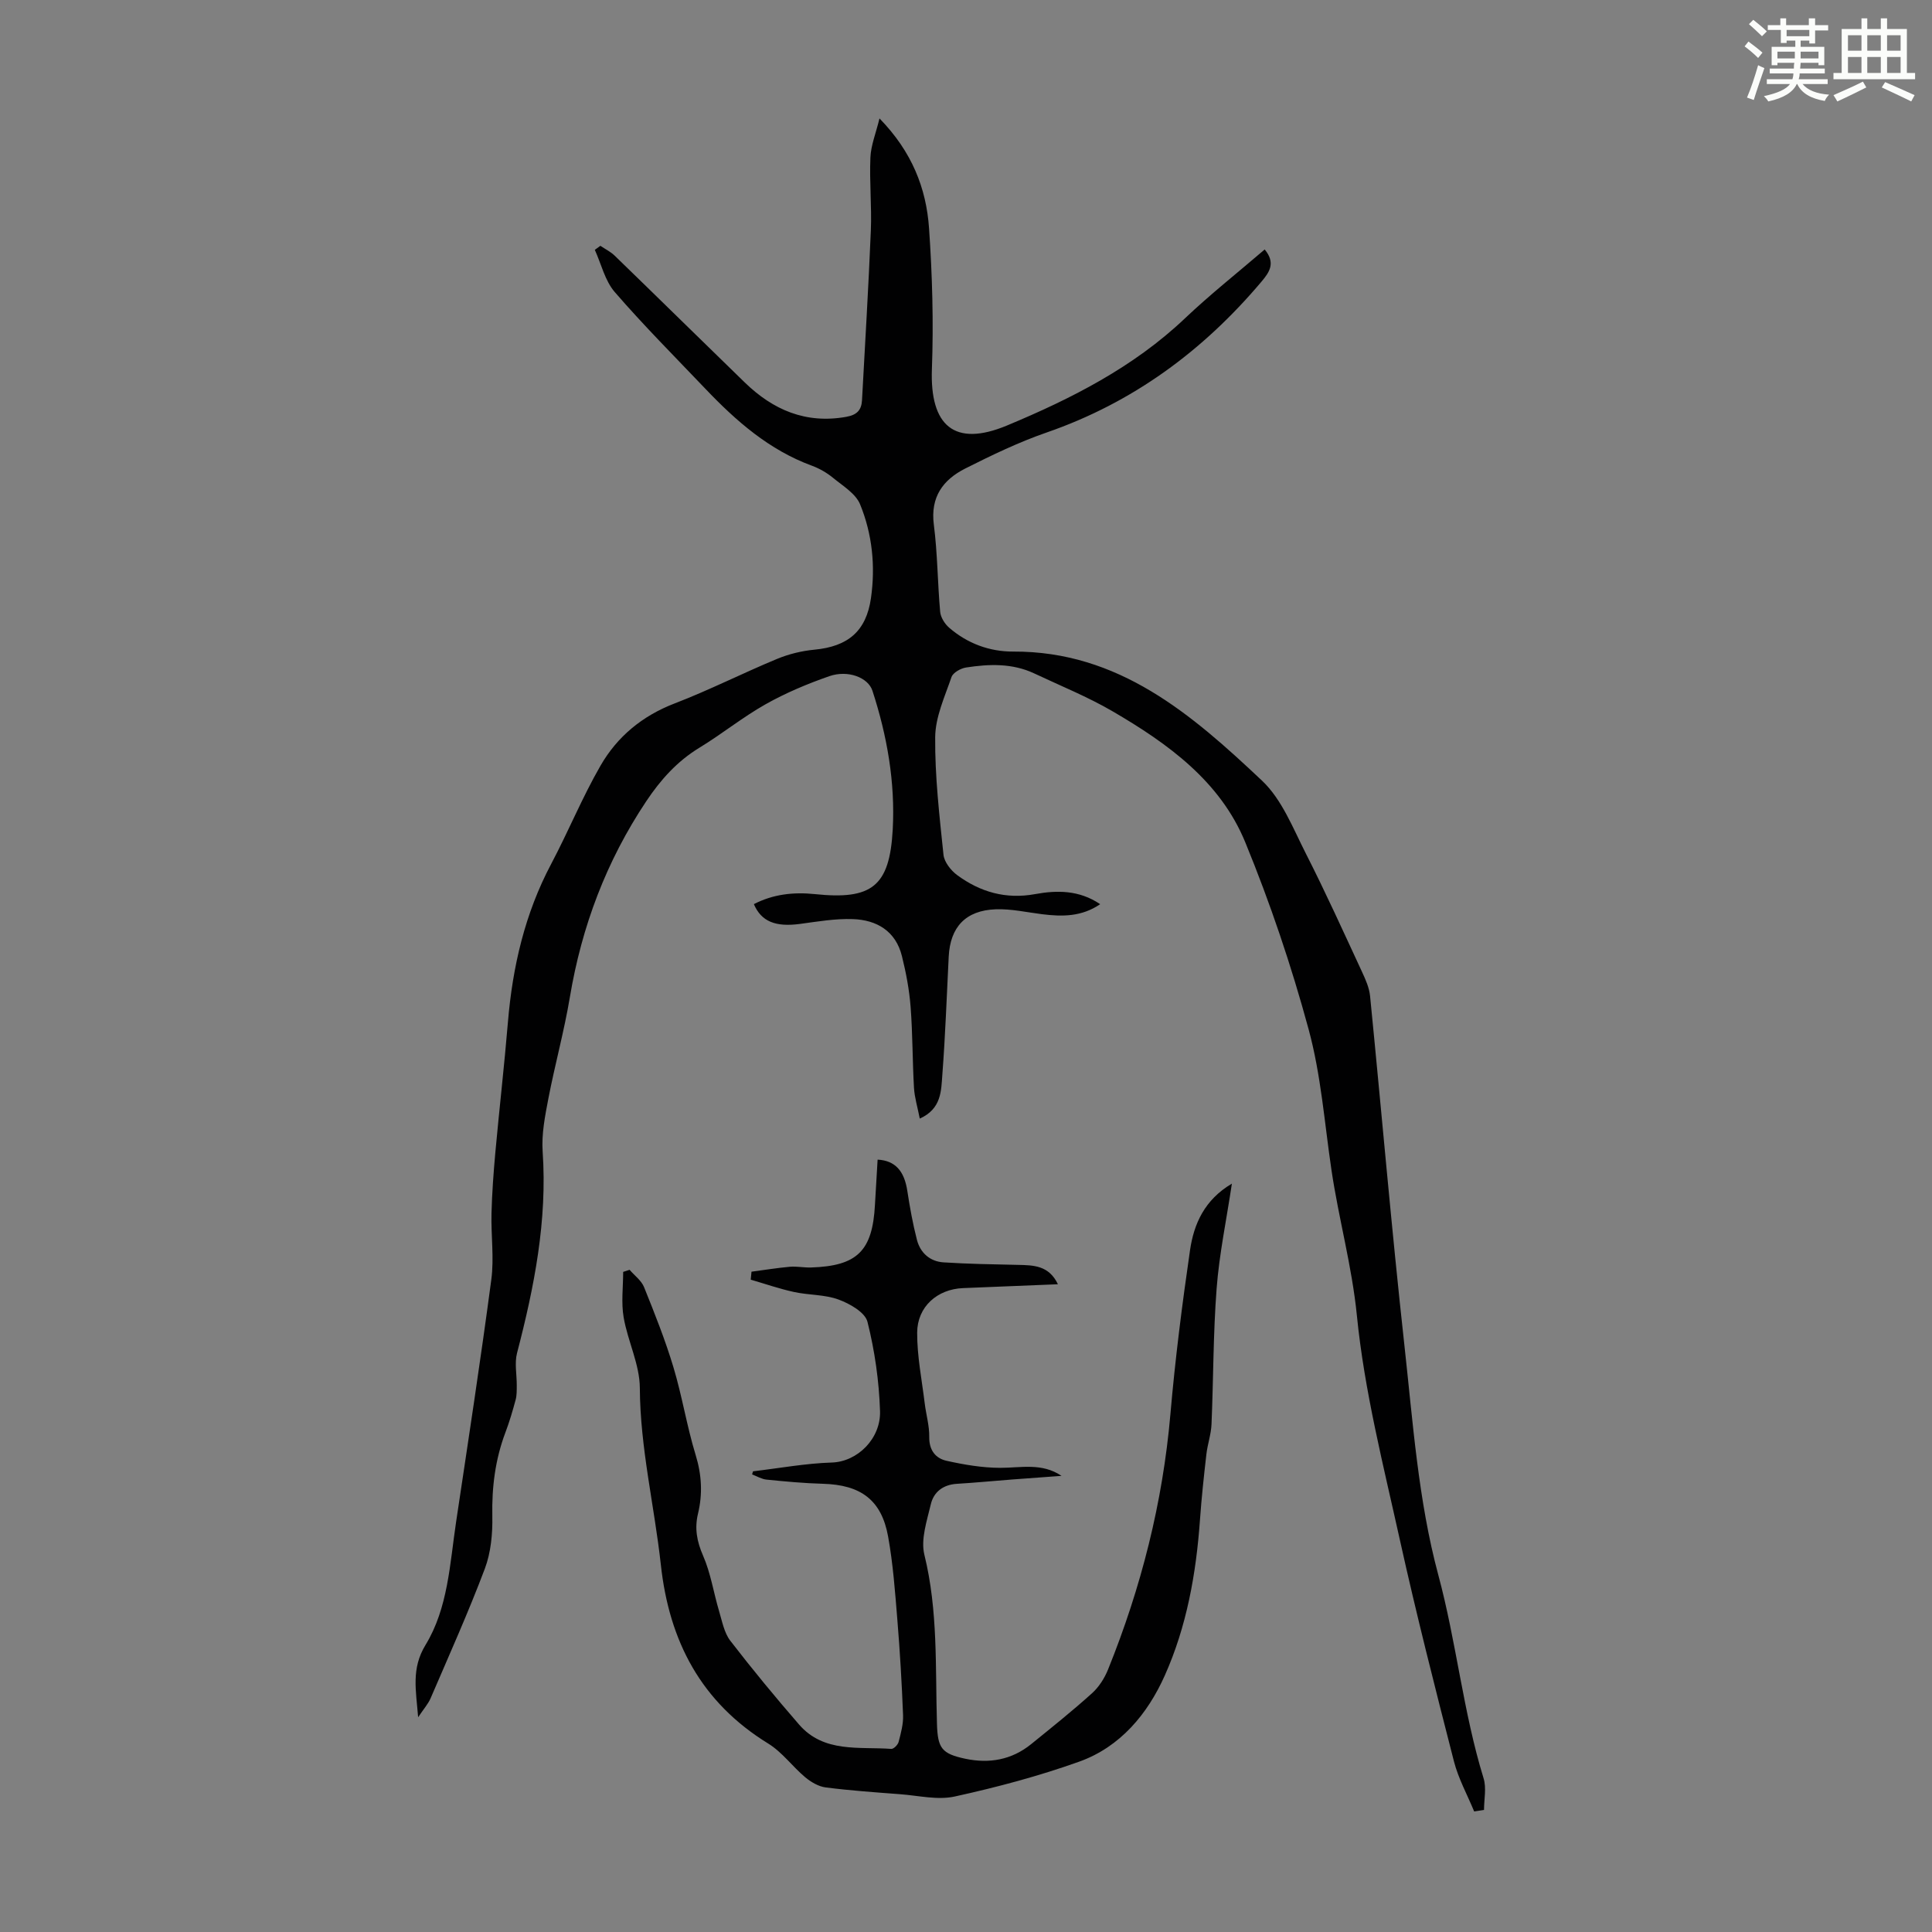 <svg enable-background="new 0 0 400 400" viewBox="0 0 400 400" xmlns="http://www.w3.org/2000/svg"><rect x="0" y="0" width="400" height="400" fill="#808080" stroke="none"/><path d="m361.2 9.6.8-1c.9.7 1.9 1.4 2.9 2.3l-.9 1.1c-1-1-2-1.8-2.8-2.4zm.5 10.6c.9-2.1 1.6-4.3 2.3-6.7.4.2.8.4 1.3.6-.7 2.1-1.5 4.3-2.2 6.6zm.4-15.2.9-.9c1 .8 2 1.6 2.8 2.4l-1 1c-.9-.9-1.8-1.7-2.7-2.5zm12.5-1.2h1.2v1.4h2.7v1.1h-2.7v2.7h-1.2v-.6h-1.8v1.3h4.9v3.8h-1.2v-.5h-3.7c0 .4-.1.9-.1 1.2h5.1v1h-5.2c0 .5-.1.9-.2 1.2h6v1h-5.2c1.1 1.3 2.9 2 5.5 2.2-.4.4-.7.8-.9 1.3-2.9-.5-4.8-1.6-5.7-3.5h-.1c-.8 1.7-2.7 2.9-5.9 3.6-.2-.4-.6-.8-.9-1.1 2.8-.6 4.6-1.4 5.4-2.5h-4.8v-1h5.3c.1-.3.2-.7.2-1.2h-4.9v-1h5c0-.4 0-.8.1-1.2h-3.5v.5h-1.2v-3.8h4.9v-1.3h-1.8v.5h-1.2v-2.7h-2.7v-1h2.6v-1.4h1.2v1.4h4.7v-1.4zm-6.6 8.3h3.6c0-.4 0-.9 0-1.4h-3.6zm1.9-4.6h4.7v-1.3h-4.7zm6.6 3.2h-3.7v1.4h3.7z" fill="#fbfcfa"/><path d="m385.3 3.8h1.3v2.2h2.8v-2.2h1.3v2.2h4.1v9.1h1.7v1.3h-16.9v-1.3h1.7v-9.1h4.1v-2.2zm.4 13.1.7 1.2c-1.8.9-3.8 1.9-6 2.9-.2-.4-.5-.8-.8-1.3 2.3-1 4.3-1.9 6.1-2.8zm-3.1-6.4h2.8v-3.2h-2.8zm0 4.6h2.8v-3.3h-2.8zm4-4.6h2.8v-3.2h-2.8zm0 4.6h2.8v-3.3h-2.8zm3.7 1.9c2.1.9 4.1 1.8 6.1 2.7l-.7 1.3c-2.2-1.1-4.2-2-6.1-2.9zm3.2-9.7h-2.8v3.2h2.8zm-2.8 7.8h2.8v-3.3h-2.8z" fill="#fbfcfa"/><g fill="#010102"><path d="m305.21 375.04c-1.42-3.45-3.27-6.8-4.19-10.38-3.91-15.25-7.8-30.51-11.2-45.88-3.4-15.38-7.34-30.79-8.89-46.4-1.03-10.3-3.78-20.08-5.27-30.18-1.44-9.73-2.16-19.67-4.73-29.11-3.56-13.12-7.94-26.1-13.1-38.68-5.18-12.65-16.02-20.46-27.46-27.13-5.17-3.02-10.79-5.28-16.23-7.85-4.55-2.14-9.35-1.97-14.13-1.23-1.11.17-2.69 1.06-3.01 1.97-1.4 4.09-3.35 8.29-3.38 12.47-.07 8.11.88 16.25 1.72 24.34.16 1.5 1.53 3.24 2.83 4.2 4.77 3.51 10.07 5.04 16.11 3.94 4.54-.83 9.13-.87 13.5 2.08-3.85 2.63-7.88 2.59-12.01 2.08-3.21-.4-6.43-1.14-9.62-1.02-6.24.23-9.42 3.69-9.73 9.8-.41 8.16-.7 16.33-1.32 24.47-.25 3.27-.15 7.04-4.67 9.06-.46-2.36-1.08-4.35-1.2-6.37-.32-5.58-.27-11.19-.7-16.76-.27-3.53-.94-7.07-1.8-10.52-1.28-5.17-5.21-7.48-10.15-7.65-3.64-.13-7.33.51-10.97 1-5.04.67-7.99-.49-9.53-4.1 4-2.07 8.24-2.53 12.66-2.07 11.74 1.22 15.45-1.57 16.09-13.38.53-9.77-1.16-19.4-4.2-28.73-.89-2.74-5.07-4.36-8.94-3.01-4.51 1.57-8.99 3.45-13.15 5.79-4.76 2.68-9.06 6.17-13.74 9.02-4.62 2.81-8.05 6.66-11 11.08-8.26 12.37-13.37 25.93-15.82 40.59-1.18 7.05-3.1 13.97-4.45 20.99-.69 3.6-1.43 7.33-1.18 10.94.98 14.29-1.73 28.02-5.3 41.71-.55 2.11-.04 4.5-.06 6.76-.01.98.02 1.99-.23 2.92-.61 2.26-1.27 4.53-2.1 6.72-2.13 5.63-2.85 11.39-2.73 17.41.07 3.62-.29 7.5-1.55 10.85-3.42 9.07-7.4 17.92-11.23 26.83-.51 1.18-1.42 2.19-2.58 3.93-.44-5.6-1.46-10.07 1.53-14.97 4.68-7.67 5.03-16.82 6.34-25.54 2.5-16.69 5.06-33.37 7.28-50.1.6-4.5-.08-9.16.04-13.74.11-4.22.42-8.44.8-12.64.82-8.98 1.85-17.94 2.6-26.92.96-11.49 3.51-22.48 8.95-32.75 3.55-6.7 6.43-13.78 10.21-20.34 3.46-6.02 8.64-10.32 15.35-12.9 7.19-2.76 14.09-6.27 21.21-9.22 2.43-1.01 5.11-1.66 7.73-1.91 6.94-.66 10.72-3.8 11.71-10.65.95-6.64.28-13.28-2.25-19.45-.92-2.23-3.57-3.81-5.6-5.48-1.28-1.05-2.8-1.93-4.35-2.5-8.86-3.25-15.71-9.25-22.07-15.93-6.32-6.63-12.79-13.12-18.77-20.03-2.03-2.35-2.79-5.79-4.13-8.74.38-.28.77-.56 1.15-.84 1 .68 2.12 1.22 2.97 2.05 9 8.72 17.93 17.51 26.92 26.24 5.86 5.69 12.64 8.62 21.02 7.12 2.19-.39 3.15-1.38 3.26-3.44.63-11.72 1.35-23.44 1.83-35.17.2-5.02-.31-10.08-.09-15.1.11-2.52 1.13-4.99 1.88-8.07 6.71 6.87 9.69 14.46 10.26 22.75.67 9.69.95 19.45.59 29.15-.43 11.71 4.64 16.22 15.54 11.68 13.29-5.54 26.16-12.05 36.83-22.17 5.25-4.98 10.95-9.49 16.53-14.28 2.3 2.77 1.02 4.67-.68 6.68-12.09 14.32-26.63 25.04-44.48 31.22-5.78 2-11.35 4.69-16.83 7.45-4.6 2.32-7.25 5.89-6.51 11.62.77 5.97.77 12.03 1.31 18.04.1 1.15.94 2.49 1.84 3.28 3.77 3.28 8.38 4.98 13.26 4.96 21.9-.1 37.01 13.03 51.55 26.74 4.12 3.89 6.41 9.86 9.08 15.11 4.09 8.04 7.81 16.27 11.61 24.46.74 1.59 1.5 3.3 1.67 5.02 2.39 24.05 4.44 48.13 7.09 72.15 1.77 15.98 2.88 32.27 7.03 47.68 3.76 13.95 5.14 28.34 9.38 42.12.62 2 .09 4.36.09 6.55-.69.11-1.37.21-2.04.31z"/><path d="m155.91 304.62c5.44-.64 10.87-1.65 16.32-1.82 5.32-.17 10.16-4.97 9.97-10.66-.2-6.2-1.09-12.47-2.6-18.47-.49-1.96-3.66-3.76-5.98-4.61-2.87-1.06-6.16-.9-9.2-1.56s-6-1.69-8.99-2.56c.05-.55.1-1.1.16-1.65 2.64-.35 5.28-.78 7.94-1.02 1.43-.12 2.9.19 4.35.15 9.6-.3 12.76-3.41 13.27-12.98.17-3.12.37-6.23.55-9.35 3.63.19 5.52 2.33 6.15 6.46.52 3.4 1.13 6.81 1.99 10.14.7 2.71 2.7 4.49 5.52 4.67 5.11.33 10.24.41 15.36.52 3.24.07 6.44.08 8.31 4.01-6.8.28-13.23.53-19.67.8-5.29.22-9.45 3.84-9.47 9.23-.02 4.87.97 9.75 1.56 14.61.28 2.33.98 4.65.94 6.97-.04 2.75 1.3 4.43 3.58 4.94 3.64.81 7.39 1.45 11.1 1.46 4.29.01 8.61-1.1 12.71 1.66-3.44.25-6.88.5-10.31.76-3.79.29-7.57.66-11.37.89-2.82.17-4.78 1.67-5.38 4.22-.81 3.43-2.12 7.26-1.34 10.46 2.86 11.59 2.25 23.34 2.61 35.05.15 5.02.99 6.15 5.87 7.19 4.97 1.05 9.6.23 13.61-3.01 4.26-3.45 8.55-6.88 12.62-10.55 1.43-1.29 2.59-3.11 3.32-4.92 6.86-16.99 11.32-34.55 12.91-52.86.98-11.35 2.42-22.67 4.06-33.94.79-5.46 3.02-10.46 8.67-13.79-1.14 7.59-2.62 14.61-3.16 21.7-.72 9.35-.66 18.76-1.06 28.13-.09 2.08-.82 4.11-1.06 6.19-.52 4.52-1.01 9.06-1.33 13.6-.79 11.13-2.75 22.08-7.29 32.23-3.55 7.94-9.21 14.78-17.71 17.82-8.39 3-17.08 5.31-25.78 7.22-3.57.78-7.54-.2-11.33-.48-5.13-.39-10.27-.75-15.37-1.4-1.49-.19-3.05-1.11-4.24-2.1-2.65-2.22-4.77-5.2-7.66-6.98-13.89-8.54-20.51-21.16-22.24-37.03-1.34-12.2-4.28-24.18-4.35-36.59-.02-4.87-2.5-9.69-3.35-14.62-.53-3.06-.1-6.28-.1-9.42.44-.14.89-.29 1.33-.43 1.02 1.19 2.45 2.22 3 3.6 2.2 5.46 4.39 10.95 6.08 16.58 1.8 5.98 2.77 12.2 4.6 18.17 1.26 4.11 1.46 8.07.48 12.15-.73 3.05-.23 5.75 1.06 8.7 1.58 3.62 2.17 7.65 3.31 11.47.63 2.1 1.05 4.48 2.33 6.14 4.56 5.92 9.33 11.69 14.23 17.34 5.14 5.92 12.42 4.55 19.09 5.04.49.04 1.37-.85 1.52-1.45.47-1.81.99-3.7.92-5.53-.26-6.58-.64-13.15-1.18-19.71-.47-5.78-.89-11.6-1.92-17.3-1.37-7.56-5.67-10.69-13.51-10.9-3.89-.11-7.77-.47-11.64-.86-1.03-.1-2-.7-3-1.07.05-.23.12-.44.19-.65z"/></g></svg>